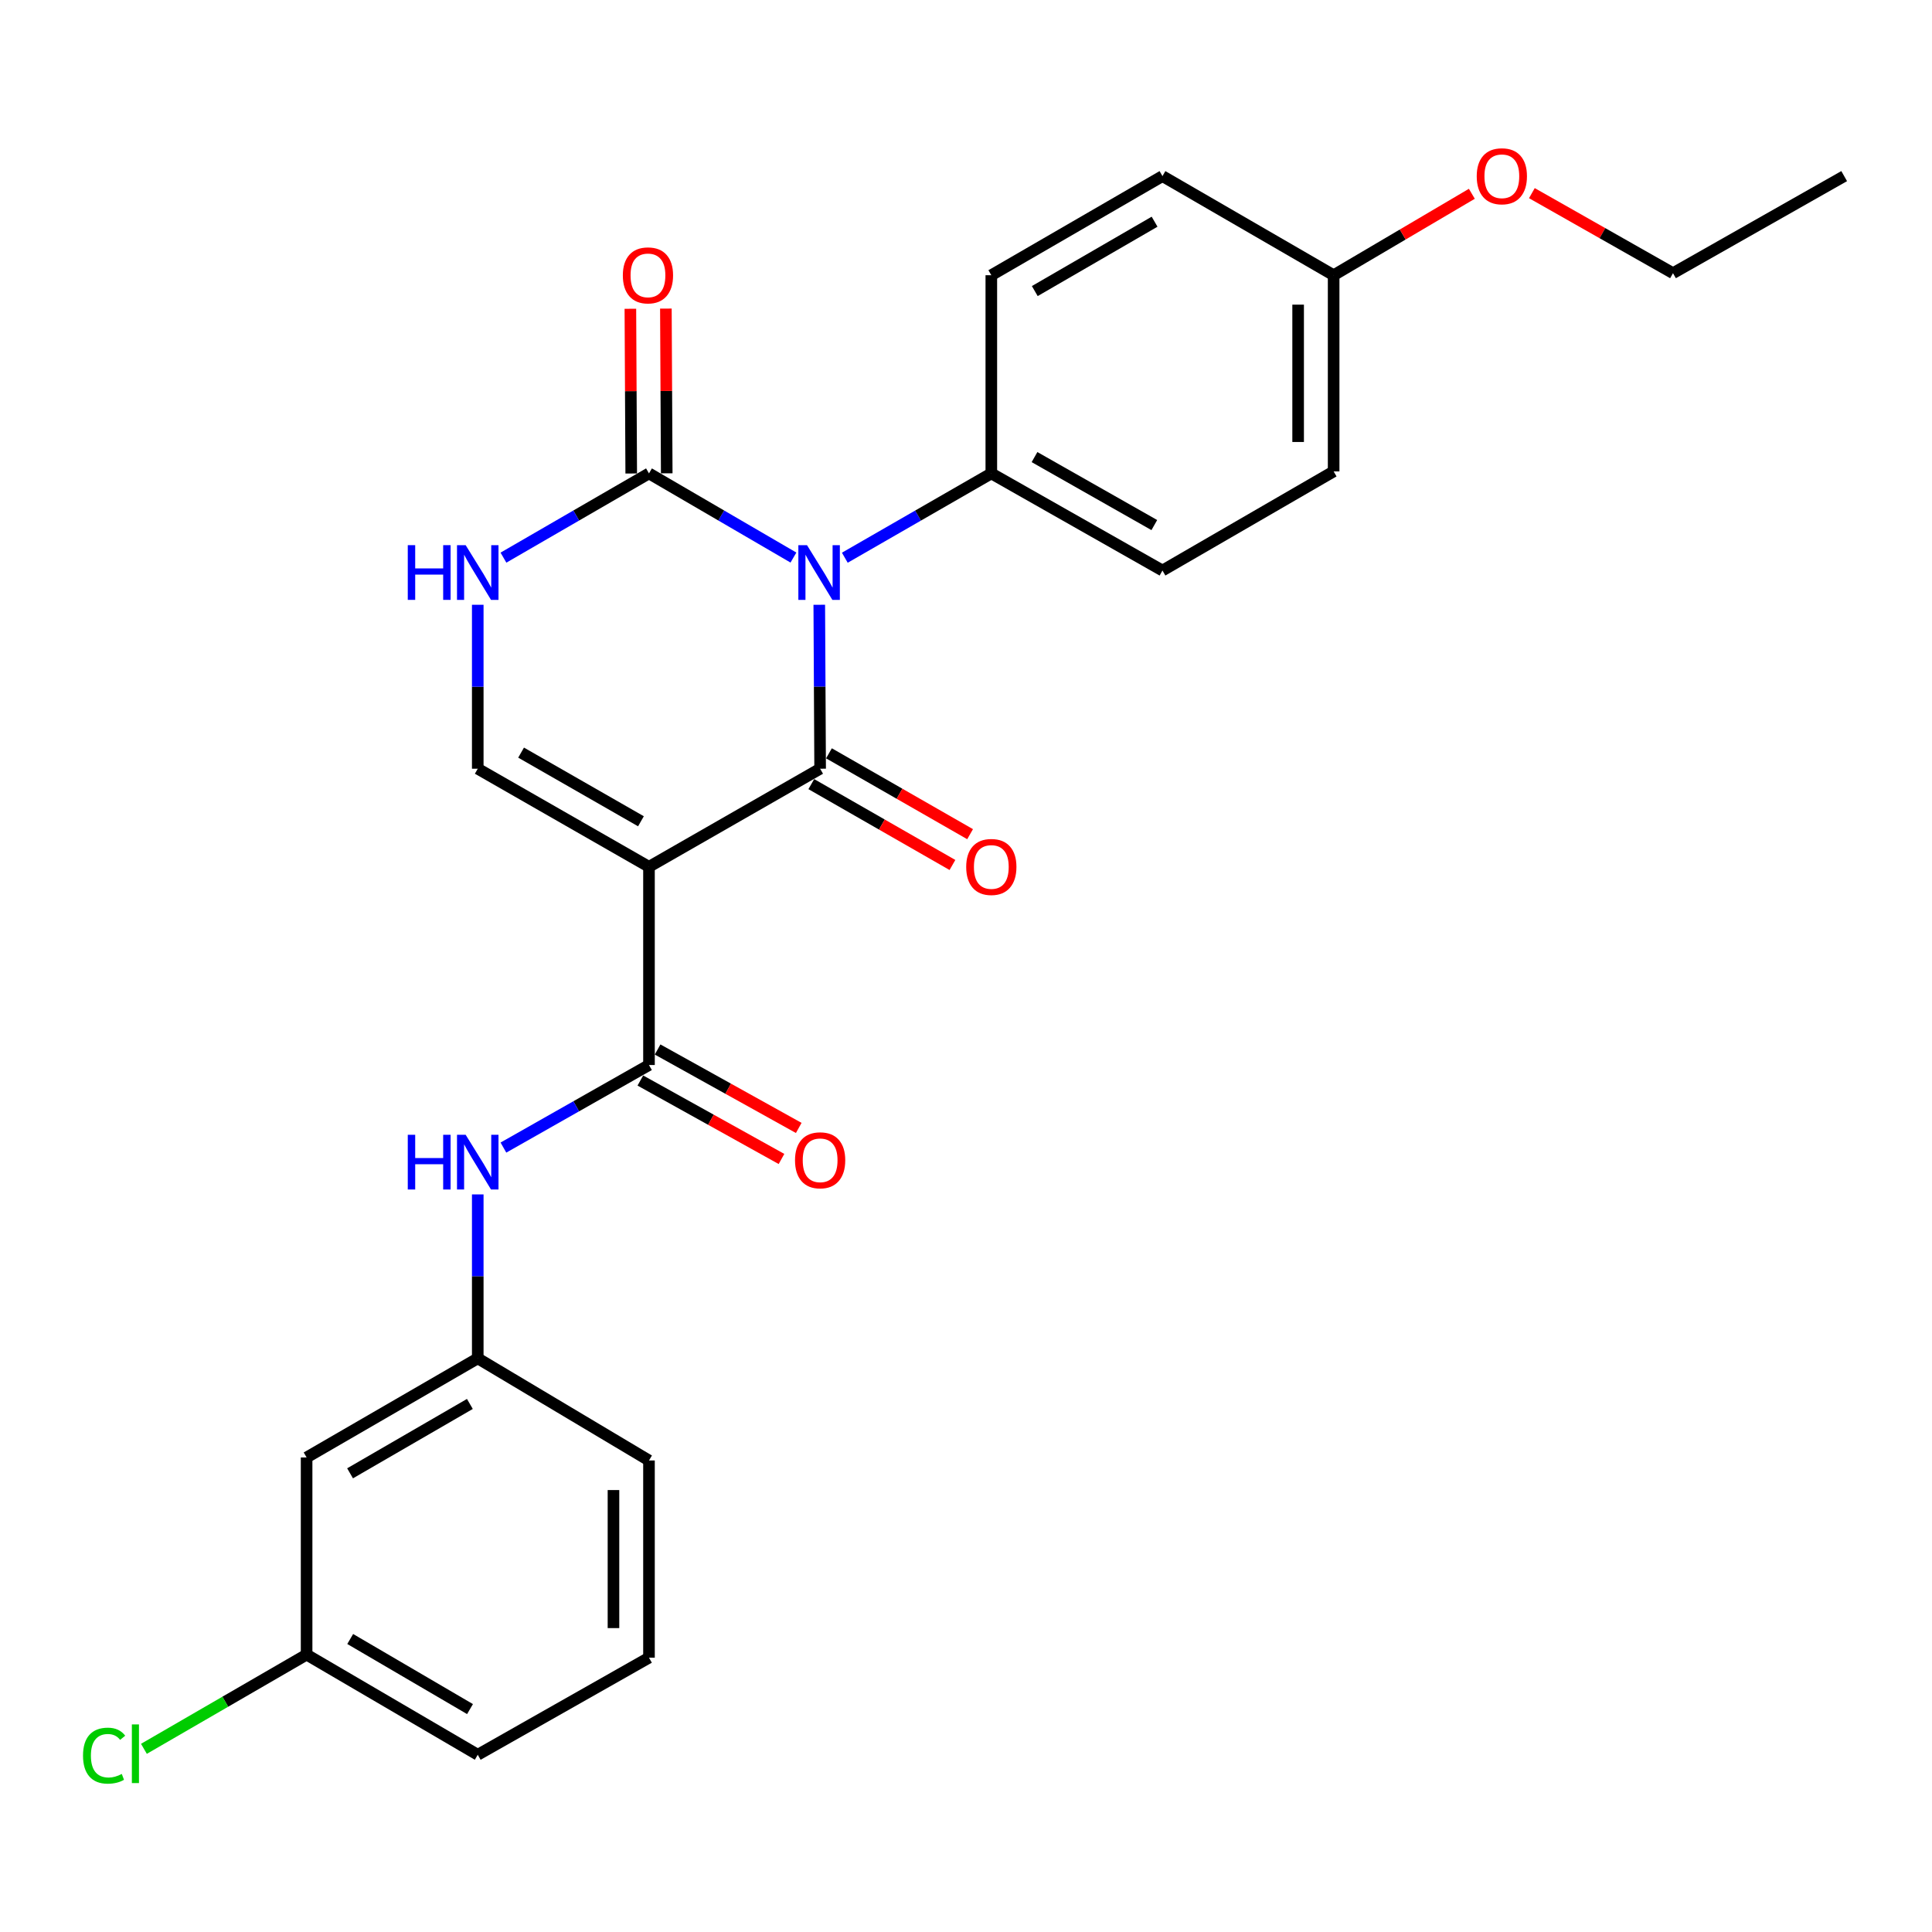 <?xml version='1.0' encoding='iso-8859-1'?>
<svg version='1.1' baseProfile='full'
              xmlns='http://www.w3.org/2000/svg'
                      xmlns:rdkit='http://www.rdkit.org/xml'
                      xmlns:xlink='http://www.w3.org/1999/xlink'
                  xml:space='preserve'
width='1000px' height='1000px' viewBox='0 0 1000 1000'>
<!-- END OF HEADER -->
<rect style='opacity:1.0;fill:#FFFFFF;stroke:none' width='1000' height='1000' x='0' y='0'> </rect>
<path class='bond-0' d='M 424.054,313.032 L 424.276,355.46' style='fill:none;fill-rule:evenodd;stroke:#0000FF;stroke-width:6px;stroke-linecap:butt;stroke-linejoin:miter;stroke-opacity:1' />
<path class='bond-0' d='M 424.276,355.46 L 424.498,397.887' style='fill:none;fill-rule:evenodd;stroke:#000000;stroke-width:6px;stroke-linecap:butt;stroke-linejoin:miter;stroke-opacity:1' />
<path class='bond-2' d='M 410.679,288.593 L 373.295,266.814' style='fill:none;fill-rule:evenodd;stroke:#0000FF;stroke-width:6px;stroke-linecap:butt;stroke-linejoin:miter;stroke-opacity:1' />
<path class='bond-2' d='M 373.295,266.814 L 335.912,245.036' style='fill:none;fill-rule:evenodd;stroke:#000000;stroke-width:6px;stroke-linecap:butt;stroke-linejoin:miter;stroke-opacity:1' />
<path class='bond-7' d='M 437.278,288.673 L 475.191,266.855' style='fill:none;fill-rule:evenodd;stroke:#0000FF;stroke-width:6px;stroke-linecap:butt;stroke-linejoin:miter;stroke-opacity:1' />
<path class='bond-7' d='M 475.191,266.855 L 513.105,245.036' style='fill:none;fill-rule:evenodd;stroke:#000000;stroke-width:6px;stroke-linecap:butt;stroke-linejoin:miter;stroke-opacity:1' />
<path class='bond-1' d='M 424.498,397.887 L 335.912,448.654' style='fill:none;fill-rule:evenodd;stroke:#000000;stroke-width:6px;stroke-linecap:butt;stroke-linejoin:miter;stroke-opacity:1' />
<path class='bond-8' d='M 419.93,405.861 L 456.456,426.788' style='fill:none;fill-rule:evenodd;stroke:#000000;stroke-width:6px;stroke-linecap:butt;stroke-linejoin:miter;stroke-opacity:1' />
<path class='bond-8' d='M 456.456,426.788 L 492.983,447.716' style='fill:none;fill-rule:evenodd;stroke:#FF0000;stroke-width:6px;stroke-linecap:butt;stroke-linejoin:miter;stroke-opacity:1' />
<path class='bond-8' d='M 429.066,389.914 L 465.593,410.841' style='fill:none;fill-rule:evenodd;stroke:#000000;stroke-width:6px;stroke-linecap:butt;stroke-linejoin:miter;stroke-opacity:1' />
<path class='bond-8' d='M 465.593,410.841 L 502.12,431.769' style='fill:none;fill-rule:evenodd;stroke:#FF0000;stroke-width:6px;stroke-linecap:butt;stroke-linejoin:miter;stroke-opacity:1' />
<path class='bond-3' d='M 335.912,448.654 L 335.912,551.249' style='fill:none;fill-rule:evenodd;stroke:#000000;stroke-width:6px;stroke-linecap:butt;stroke-linejoin:miter;stroke-opacity:1' />
<path class='bond-27' d='M 335.912,448.654 L 247.284,397.887' style='fill:none;fill-rule:evenodd;stroke:#000000;stroke-width:6px;stroke-linecap:butt;stroke-linejoin:miter;stroke-opacity:1' />
<path class='bond-27' d='M 331.753,425.091 L 269.714,389.554' style='fill:none;fill-rule:evenodd;stroke:#000000;stroke-width:6px;stroke-linecap:butt;stroke-linejoin:miter;stroke-opacity:1' />
<path class='bond-5' d='M 335.912,245.036 L 298.248,266.836' style='fill:none;fill-rule:evenodd;stroke:#000000;stroke-width:6px;stroke-linecap:butt;stroke-linejoin:miter;stroke-opacity:1' />
<path class='bond-5' d='M 298.248,266.836 L 260.585,288.635' style='fill:none;fill-rule:evenodd;stroke:#0000FF;stroke-width:6px;stroke-linecap:butt;stroke-linejoin:miter;stroke-opacity:1' />
<path class='bond-9' d='M 345.101,244.988 L 344.88,202.358' style='fill:none;fill-rule:evenodd;stroke:#000000;stroke-width:6px;stroke-linecap:butt;stroke-linejoin:miter;stroke-opacity:1' />
<path class='bond-9' d='M 344.88,202.358 L 344.66,159.728' style='fill:none;fill-rule:evenodd;stroke:#FF0000;stroke-width:6px;stroke-linecap:butt;stroke-linejoin:miter;stroke-opacity:1' />
<path class='bond-9' d='M 326.722,245.083 L 326.502,202.453' style='fill:none;fill-rule:evenodd;stroke:#000000;stroke-width:6px;stroke-linecap:butt;stroke-linejoin:miter;stroke-opacity:1' />
<path class='bond-9' d='M 326.502,202.453 L 326.281,159.823' style='fill:none;fill-rule:evenodd;stroke:#FF0000;stroke-width:6px;stroke-linecap:butt;stroke-linejoin:miter;stroke-opacity:1' />
<path class='bond-6' d='M 335.912,551.249 L 298.242,572.618' style='fill:none;fill-rule:evenodd;stroke:#000000;stroke-width:6px;stroke-linecap:butt;stroke-linejoin:miter;stroke-opacity:1' />
<path class='bond-6' d='M 298.242,572.618 L 260.572,593.988' style='fill:none;fill-rule:evenodd;stroke:#0000FF;stroke-width:6px;stroke-linecap:butt;stroke-linejoin:miter;stroke-opacity:1' />
<path class='bond-10' d='M 331.447,559.281 L 367.974,579.582' style='fill:none;fill-rule:evenodd;stroke:#000000;stroke-width:6px;stroke-linecap:butt;stroke-linejoin:miter;stroke-opacity:1' />
<path class='bond-10' d='M 367.974,579.582 L 404.5,599.883' style='fill:none;fill-rule:evenodd;stroke:#FF0000;stroke-width:6px;stroke-linecap:butt;stroke-linejoin:miter;stroke-opacity:1' />
<path class='bond-10' d='M 340.376,543.217 L 376.902,563.517' style='fill:none;fill-rule:evenodd;stroke:#000000;stroke-width:6px;stroke-linecap:butt;stroke-linejoin:miter;stroke-opacity:1' />
<path class='bond-10' d='M 376.902,563.517 L 413.428,583.818' style='fill:none;fill-rule:evenodd;stroke:#FF0000;stroke-width:6px;stroke-linecap:butt;stroke-linejoin:miter;stroke-opacity:1' />
<path class='bond-4' d='M 247.284,397.887 L 247.284,355.46' style='fill:none;fill-rule:evenodd;stroke:#000000;stroke-width:6px;stroke-linecap:butt;stroke-linejoin:miter;stroke-opacity:1' />
<path class='bond-4' d='M 247.284,355.46 L 247.284,313.032' style='fill:none;fill-rule:evenodd;stroke:#0000FF;stroke-width:6px;stroke-linecap:butt;stroke-linejoin:miter;stroke-opacity:1' />
<path class='bond-11' d='M 247.284,618.224 L 247.284,660.652' style='fill:none;fill-rule:evenodd;stroke:#0000FF;stroke-width:6px;stroke-linecap:butt;stroke-linejoin:miter;stroke-opacity:1' />
<path class='bond-11' d='M 247.284,660.652 L 247.284,703.079' style='fill:none;fill-rule:evenodd;stroke:#000000;stroke-width:6px;stroke-linecap:butt;stroke-linejoin:miter;stroke-opacity:1' />
<path class='bond-13' d='M 513.105,245.036 L 601.691,295.302' style='fill:none;fill-rule:evenodd;stroke:#000000;stroke-width:6px;stroke-linecap:butt;stroke-linejoin:miter;stroke-opacity:1' />
<path class='bond-13' d='M 535.463,236.591 L 597.473,271.777' style='fill:none;fill-rule:evenodd;stroke:#000000;stroke-width:6px;stroke-linecap:butt;stroke-linejoin:miter;stroke-opacity:1' />
<path class='bond-14' d='M 513.105,245.036 L 513.105,142.451' style='fill:none;fill-rule:evenodd;stroke:#000000;stroke-width:6px;stroke-linecap:butt;stroke-linejoin:miter;stroke-opacity:1' />
<path class='bond-12' d='M 247.284,703.079 L 158.698,754.377' style='fill:none;fill-rule:evenodd;stroke:#000000;stroke-width:6px;stroke-linecap:butt;stroke-linejoin:miter;stroke-opacity:1' />
<path class='bond-12' d='M 243.206,726.678 L 181.196,762.587' style='fill:none;fill-rule:evenodd;stroke:#000000;stroke-width:6px;stroke-linecap:butt;stroke-linejoin:miter;stroke-opacity:1' />
<path class='bond-22' d='M 247.284,703.079 L 335.912,755.939' style='fill:none;fill-rule:evenodd;stroke:#000000;stroke-width:6px;stroke-linecap:butt;stroke-linejoin:miter;stroke-opacity:1' />
<path class='bond-15' d='M 158.698,754.377 L 158.698,856.43' style='fill:none;fill-rule:evenodd;stroke:#000000;stroke-width:6px;stroke-linecap:butt;stroke-linejoin:miter;stroke-opacity:1' />
<path class='bond-18' d='M 601.691,295.302 L 690.287,244.005' style='fill:none;fill-rule:evenodd;stroke:#000000;stroke-width:6px;stroke-linecap:butt;stroke-linejoin:miter;stroke-opacity:1' />
<path class='bond-17' d='M 513.105,142.451 L 601.691,91.153' style='fill:none;fill-rule:evenodd;stroke:#000000;stroke-width:6px;stroke-linecap:butt;stroke-linejoin:miter;stroke-opacity:1' />
<path class='bond-17' d='M 535.603,150.661 L 597.613,114.753' style='fill:none;fill-rule:evenodd;stroke:#000000;stroke-width:6px;stroke-linecap:butt;stroke-linejoin:miter;stroke-opacity:1' />
<path class='bond-19' d='M 158.698,856.43 L 116.595,880.811' style='fill:none;fill-rule:evenodd;stroke:#000000;stroke-width:6px;stroke-linecap:butt;stroke-linejoin:miter;stroke-opacity:1' />
<path class='bond-19' d='M 116.595,880.811 L 74.491,905.191' style='fill:none;fill-rule:evenodd;stroke:#00CC00;stroke-width:6px;stroke-linecap:butt;stroke-linejoin:miter;stroke-opacity:1' />
<path class='bond-28' d='M 158.698,856.43 L 247.284,908.259' style='fill:none;fill-rule:evenodd;stroke:#000000;stroke-width:6px;stroke-linecap:butt;stroke-linejoin:miter;stroke-opacity:1' />
<path class='bond-28' d='M 181.267,848.341 L 243.278,884.621' style='fill:none;fill-rule:evenodd;stroke:#000000;stroke-width:6px;stroke-linecap:butt;stroke-linejoin:miter;stroke-opacity:1' />
<path class='bond-16' d='M 690.287,142.451 L 601.691,91.153' style='fill:none;fill-rule:evenodd;stroke:#000000;stroke-width:6px;stroke-linecap:butt;stroke-linejoin:miter;stroke-opacity:1' />
<path class='bond-20' d='M 690.287,142.451 L 726.057,121.376' style='fill:none;fill-rule:evenodd;stroke:#000000;stroke-width:6px;stroke-linecap:butt;stroke-linejoin:miter;stroke-opacity:1' />
<path class='bond-20' d='M 726.057,121.376 L 761.826,100.301' style='fill:none;fill-rule:evenodd;stroke:#FF0000;stroke-width:6px;stroke-linecap:butt;stroke-linejoin:miter;stroke-opacity:1' />
<path class='bond-26' d='M 690.287,142.451 L 690.287,244.005' style='fill:none;fill-rule:evenodd;stroke:#000000;stroke-width:6px;stroke-linecap:butt;stroke-linejoin:miter;stroke-opacity:1' />
<path class='bond-26' d='M 671.909,157.684 L 671.909,228.772' style='fill:none;fill-rule:evenodd;stroke:#000000;stroke-width:6px;stroke-linecap:butt;stroke-linejoin:miter;stroke-opacity:1' />
<path class='bond-24' d='M 792.899,99.971 L 829.419,120.685' style='fill:none;fill-rule:evenodd;stroke:#FF0000;stroke-width:6px;stroke-linecap:butt;stroke-linejoin:miter;stroke-opacity:1' />
<path class='bond-24' d='M 829.419,120.685 L 865.939,141.399' style='fill:none;fill-rule:evenodd;stroke:#000000;stroke-width:6px;stroke-linecap:butt;stroke-linejoin:miter;stroke-opacity:1' />
<path class='bond-21' d='M 335.912,858.013 L 335.912,755.939' style='fill:none;fill-rule:evenodd;stroke:#000000;stroke-width:6px;stroke-linecap:butt;stroke-linejoin:miter;stroke-opacity:1' />
<path class='bond-21' d='M 317.533,842.702 L 317.533,771.25' style='fill:none;fill-rule:evenodd;stroke:#000000;stroke-width:6px;stroke-linecap:butt;stroke-linejoin:miter;stroke-opacity:1' />
<path class='bond-23' d='M 335.912,858.013 L 247.284,908.259' style='fill:none;fill-rule:evenodd;stroke:#000000;stroke-width:6px;stroke-linecap:butt;stroke-linejoin:miter;stroke-opacity:1' />
<path class='bond-25' d='M 865.939,141.399 L 954.545,91.153' style='fill:none;fill-rule:evenodd;stroke:#000000;stroke-width:6px;stroke-linecap:butt;stroke-linejoin:miter;stroke-opacity:1' />
<path  class='atom-0' d='M 417.707 282.173
L 426.987 297.173
Q 427.907 298.653, 429.387 301.333
Q 430.867 304.013, 430.947 304.173
L 430.947 282.173
L 434.707 282.173
L 434.707 310.493
L 430.827 310.493
L 420.867 294.093
Q 419.707 292.173, 418.467 289.973
Q 417.267 287.773, 416.907 287.093
L 416.907 310.493
L 413.227 310.493
L 413.227 282.173
L 417.707 282.173
' fill='#0000FF'/>
<path  class='atom-6' d='M 211.064 282.173
L 214.904 282.173
L 214.904 294.213
L 229.384 294.213
L 229.384 282.173
L 233.224 282.173
L 233.224 310.493
L 229.384 310.493
L 229.384 297.413
L 214.904 297.413
L 214.904 310.493
L 211.064 310.493
L 211.064 282.173
' fill='#0000FF'/>
<path  class='atom-6' d='M 241.024 282.173
L 250.304 297.173
Q 251.224 298.653, 252.704 301.333
Q 254.184 304.013, 254.264 304.173
L 254.264 282.173
L 258.024 282.173
L 258.024 310.493
L 254.144 310.493
L 244.184 294.093
Q 243.024 292.173, 241.784 289.973
Q 240.584 287.773, 240.224 287.093
L 240.224 310.493
L 236.544 310.493
L 236.544 282.173
L 241.024 282.173
' fill='#0000FF'/>
<path  class='atom-7' d='M 211.064 587.365
L 214.904 587.365
L 214.904 599.405
L 229.384 599.405
L 229.384 587.365
L 233.224 587.365
L 233.224 615.685
L 229.384 615.685
L 229.384 602.605
L 214.904 602.605
L 214.904 615.685
L 211.064 615.685
L 211.064 587.365
' fill='#0000FF'/>
<path  class='atom-7' d='M 241.024 587.365
L 250.304 602.365
Q 251.224 603.845, 252.704 606.525
Q 254.184 609.205, 254.264 609.365
L 254.264 587.365
L 258.024 587.365
L 258.024 615.685
L 254.144 615.685
L 244.184 599.285
Q 243.024 597.365, 241.784 595.165
Q 240.584 592.965, 240.224 592.285
L 240.224 615.685
L 236.544 615.685
L 236.544 587.365
L 241.024 587.365
' fill='#0000FF'/>
<path  class='atom-9' d='M 500.105 448.734
Q 500.105 441.934, 503.465 438.134
Q 506.825 434.334, 513.105 434.334
Q 519.385 434.334, 522.745 438.134
Q 526.105 441.934, 526.105 448.734
Q 526.105 455.614, 522.705 459.534
Q 519.305 463.414, 513.105 463.414
Q 506.865 463.414, 503.465 459.534
Q 500.105 455.654, 500.105 448.734
M 513.105 460.214
Q 517.425 460.214, 519.745 457.334
Q 522.105 454.414, 522.105 448.734
Q 522.105 443.174, 519.745 440.374
Q 517.425 437.534, 513.105 437.534
Q 508.785 437.534, 506.425 440.334
Q 504.105 443.134, 504.105 448.734
Q 504.105 454.454, 506.425 457.334
Q 508.785 460.214, 513.105 460.214
' fill='#FF0000'/>
<path  class='atom-10' d='M 322.381 142.531
Q 322.381 135.731, 325.741 131.931
Q 329.101 128.131, 335.381 128.131
Q 341.661 128.131, 345.021 131.931
Q 348.381 135.731, 348.381 142.531
Q 348.381 149.411, 344.981 153.331
Q 341.581 157.211, 335.381 157.211
Q 329.141 157.211, 325.741 153.331
Q 322.381 149.451, 322.381 142.531
M 335.381 154.011
Q 339.701 154.011, 342.021 151.131
Q 344.381 148.211, 344.381 142.531
Q 344.381 136.971, 342.021 134.171
Q 339.701 131.331, 335.381 131.331
Q 331.061 131.331, 328.701 134.131
Q 326.381 136.931, 326.381 142.531
Q 326.381 148.251, 328.701 151.131
Q 331.061 154.011, 335.381 154.011
' fill='#FF0000'/>
<path  class='atom-11' d='M 411.498 600.564
Q 411.498 593.764, 414.858 589.964
Q 418.218 586.164, 424.498 586.164
Q 430.778 586.164, 434.138 589.964
Q 437.498 593.764, 437.498 600.564
Q 437.498 607.444, 434.098 611.364
Q 430.698 615.244, 424.498 615.244
Q 418.258 615.244, 414.858 611.364
Q 411.498 607.484, 411.498 600.564
M 424.498 612.044
Q 428.818 612.044, 431.138 609.164
Q 433.498 606.244, 433.498 600.564
Q 433.498 595.004, 431.138 592.204
Q 428.818 589.364, 424.498 589.364
Q 420.178 589.364, 417.818 592.164
Q 415.498 594.964, 415.498 600.564
Q 415.498 606.284, 417.818 609.164
Q 420.178 612.044, 424.498 612.044
' fill='#FF0000'/>
<path  class='atom-20' d='M 42.971 908.718
Q 42.971 901.678, 46.251 897.998
Q 49.571 894.278, 55.851 894.278
Q 61.691 894.278, 64.811 898.398
L 62.171 900.558
Q 59.891 897.558, 55.851 897.558
Q 51.571 897.558, 49.291 900.438
Q 47.051 903.278, 47.051 908.718
Q 47.051 914.318, 49.371 917.198
Q 51.731 920.078, 56.291 920.078
Q 59.411 920.078, 63.051 918.198
L 64.171 921.198
Q 62.691 922.158, 60.451 922.718
Q 58.211 923.278, 55.731 923.278
Q 49.571 923.278, 46.251 919.518
Q 42.971 915.758, 42.971 908.718
' fill='#00CC00'/>
<path  class='atom-20' d='M 68.251 892.558
L 71.931 892.558
L 71.931 922.918
L 68.251 922.918
L 68.251 892.558
' fill='#00CC00'/>
<path  class='atom-21' d='M 764.352 91.233
Q 764.352 84.433, 767.712 80.633
Q 771.072 76.833, 777.352 76.833
Q 783.632 76.833, 786.992 80.633
Q 790.352 84.433, 790.352 91.233
Q 790.352 98.113, 786.952 102.033
Q 783.552 105.913, 777.352 105.913
Q 771.112 105.913, 767.712 102.033
Q 764.352 98.153, 764.352 91.233
M 777.352 102.713
Q 781.672 102.713, 783.992 99.833
Q 786.352 96.913, 786.352 91.233
Q 786.352 85.673, 783.992 82.873
Q 781.672 80.033, 777.352 80.033
Q 773.032 80.033, 770.672 82.833
Q 768.352 85.633, 768.352 91.233
Q 768.352 96.953, 770.672 99.833
Q 773.032 102.713, 777.352 102.713
' fill='#FF0000'/>
</svg>
